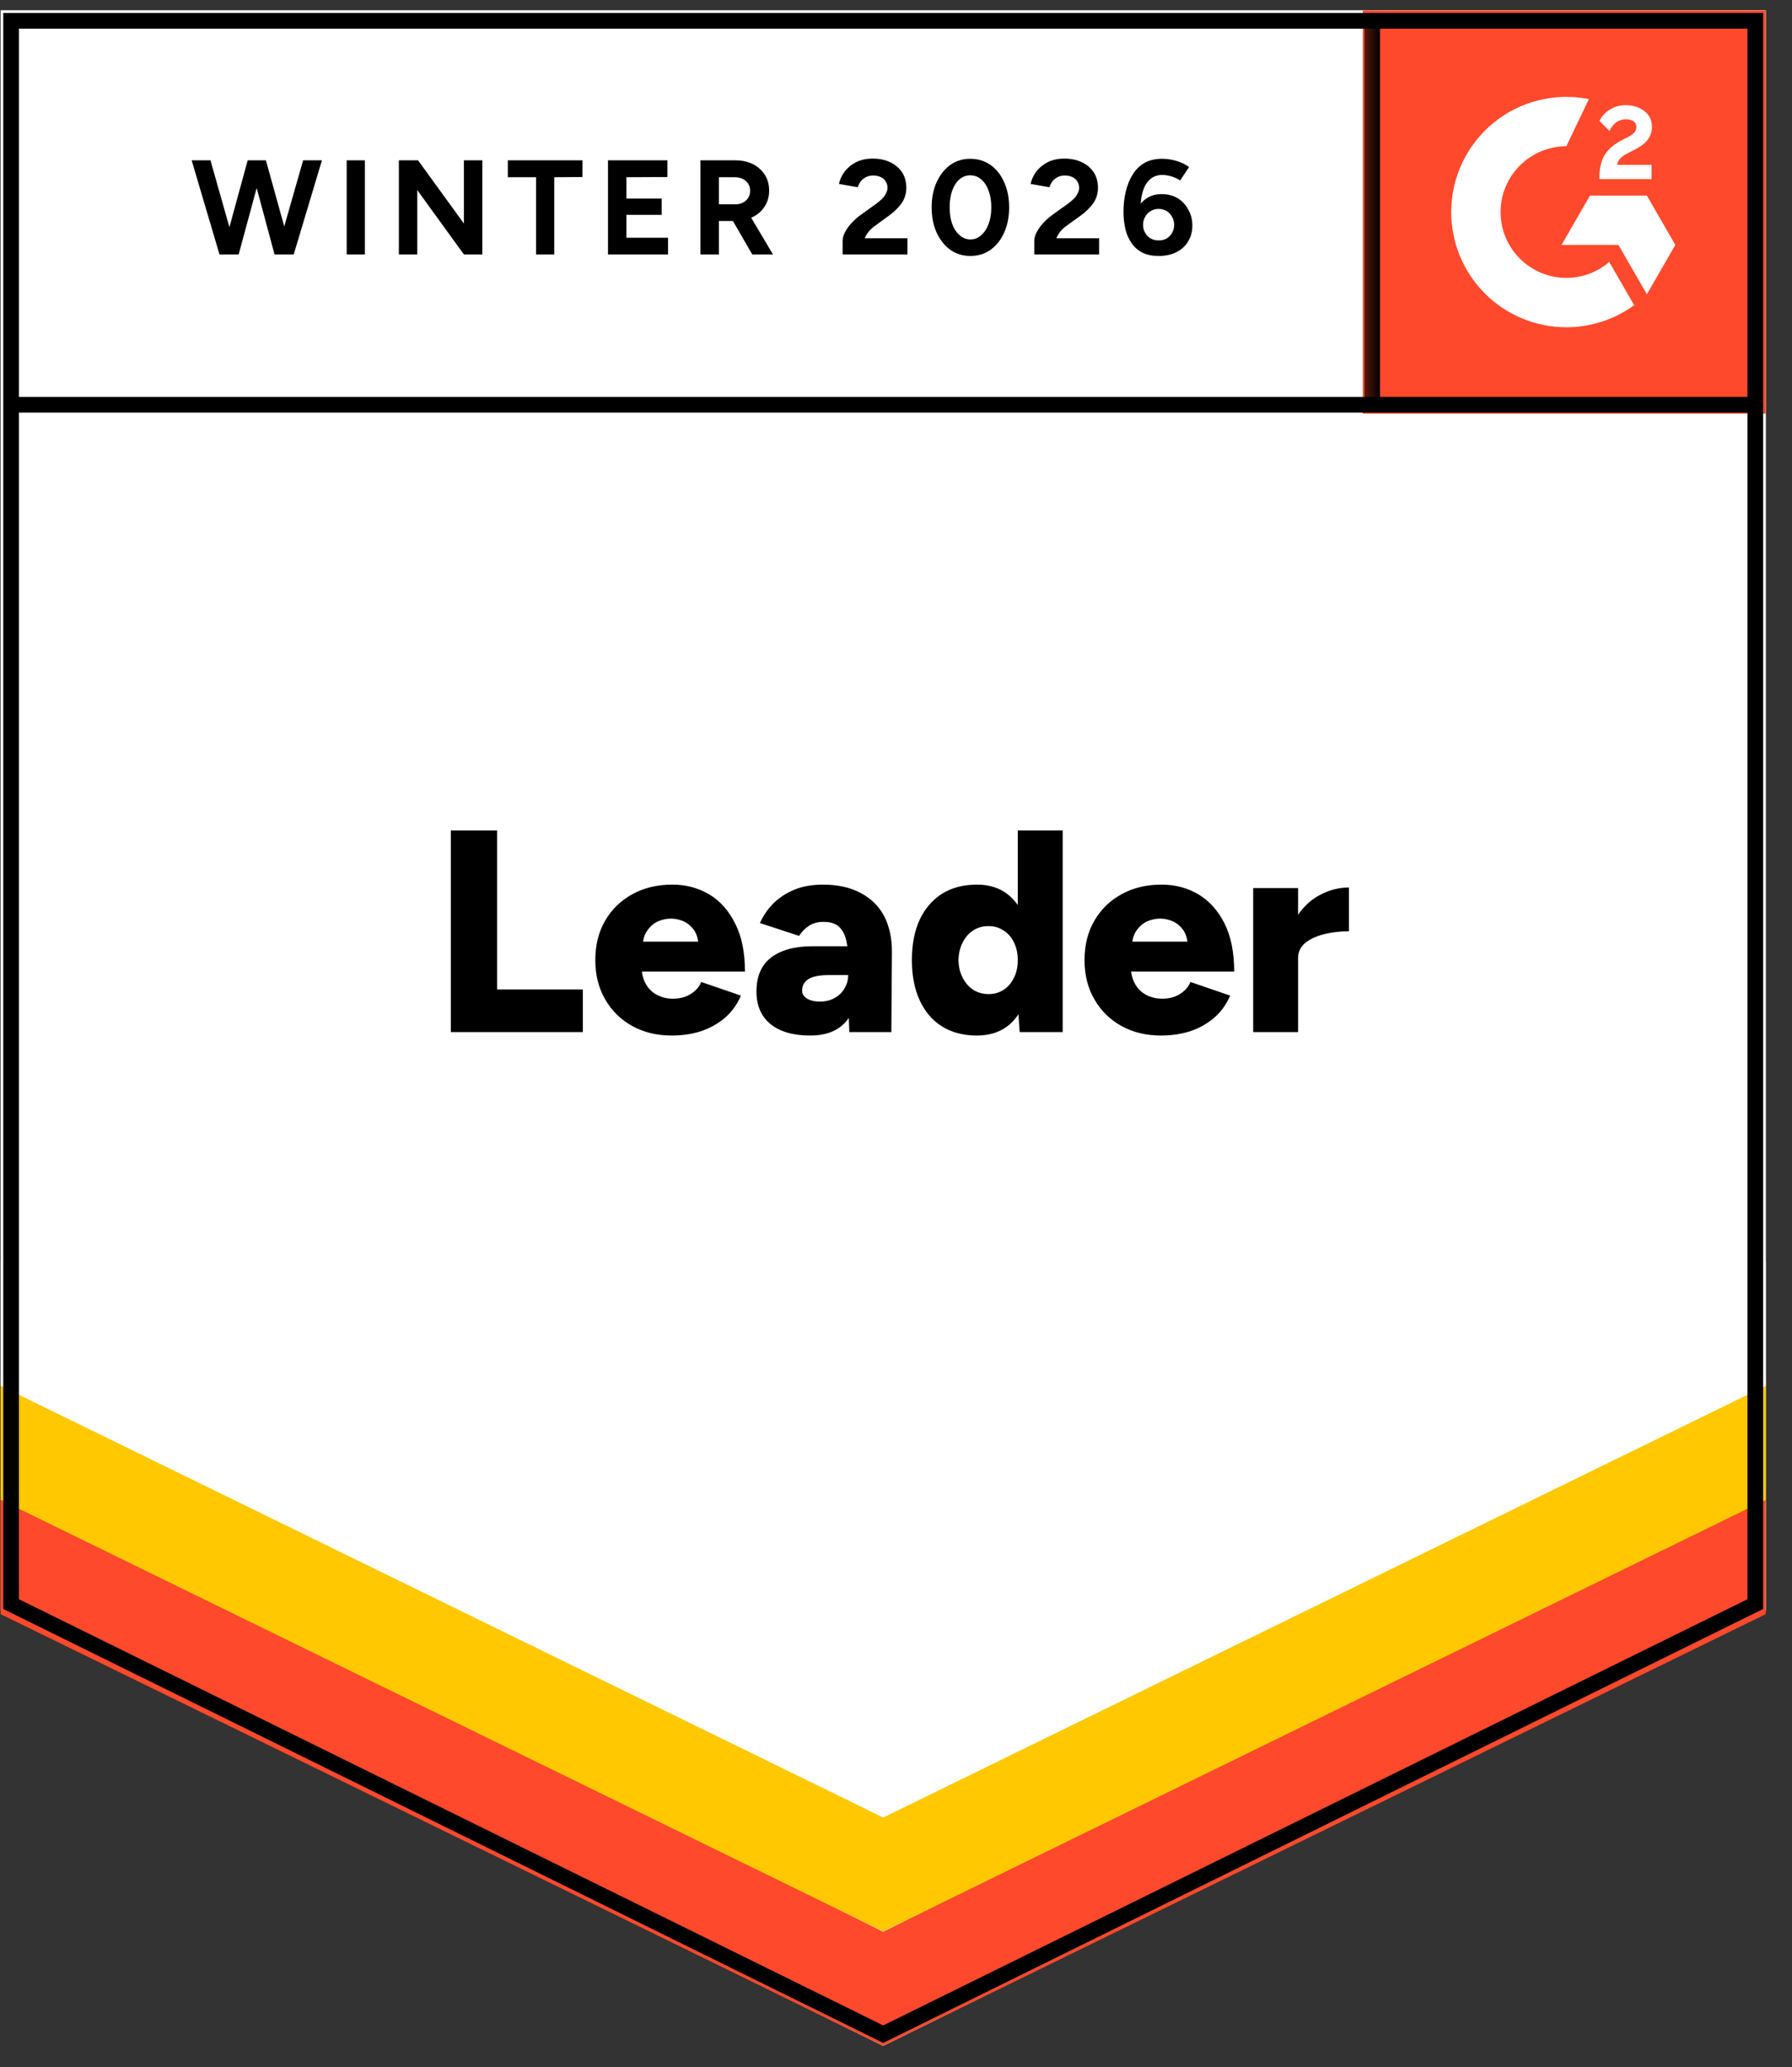 <svg width="124" height="143" viewBox="0 0 124 143" fill="none" xmlns="http://www.w3.org/2000/svg">
<rect x="0" y="0" width="124" height="143" fill="#333333" stroke="none"/>
<g clip-path="url(#clip0_3993_61)">
<path d="M0.046 111.421L61.114 141.53L122.181 111.421V0.721H0.046V111.421Z" fill="white"/>
<path d="M0.046 111.421L61.114 141.53L122.181 111.421V0.721H0.046V111.421Z" fill="white"/>
<path d="M19.117 17.601L20.975 11.092H22.276L20.325 17.601H19.117ZM15.187 17.601L13.262 11.092H14.563L16.409 17.601H15.187ZM15.36 17.601L17.139 11.092H18.28L16.515 17.601H15.36ZM18.997 17.601L17.245 11.092H18.4L20.205 17.601H18.997ZM23.989 17.601V11.092H25.25V17.601H23.989ZM27.6 17.601V11.092H28.927L32.1 15.463V11.092H33.375V17.601H32.1L28.874 13.151V17.601H27.6ZM37.092 17.601V12.261H35.14V11.092H40.304V12.248L38.353 12.261V17.601H37.092ZM42.07 17.601V11.092H46.185V12.248L43.344 12.261V13.736H45.787V14.865H43.344V16.446H46.225V17.601H42.07ZM48.469 17.601V11.092H50.885C51.345 11.092 51.752 11.181 52.106 11.358C52.46 11.544 52.735 11.792 52.929 12.102C53.124 12.412 53.221 12.775 53.221 13.191C53.221 13.598 53.12 13.961 52.916 14.28C52.713 14.599 52.429 14.847 52.066 15.024C51.704 15.201 51.297 15.29 50.845 15.29H49.743V17.601H48.469ZM52.053 17.601L50.54 14.984L51.522 14.294L53.487 17.601H52.053ZM49.743 14.134H50.898C51.084 14.134 51.257 14.094 51.416 14.015C51.566 13.935 51.686 13.824 51.775 13.683C51.863 13.541 51.907 13.377 51.907 13.191C51.907 12.916 51.805 12.691 51.602 12.514C51.407 12.345 51.151 12.261 50.832 12.261H49.743V14.134ZM58.306 17.601V16.658C58.306 16.481 58.359 16.286 58.465 16.074C58.58 15.852 58.735 15.635 58.93 15.423C59.133 15.201 59.368 14.998 59.634 14.812L60.616 14.108C60.749 14.01 60.877 13.904 61.001 13.789C61.125 13.674 61.222 13.545 61.293 13.404C61.373 13.262 61.413 13.129 61.413 13.005C61.413 12.837 61.373 12.691 61.293 12.567C61.222 12.434 61.112 12.332 60.961 12.261C60.811 12.181 60.629 12.142 60.417 12.142C60.231 12.142 60.063 12.181 59.912 12.261C59.771 12.332 59.651 12.43 59.554 12.553C59.465 12.677 59.399 12.81 59.355 12.952L58.054 12.726C58.116 12.416 58.248 12.128 58.452 11.863C58.656 11.597 58.921 11.38 59.249 11.212C59.585 11.052 59.961 10.973 60.377 10.973C60.864 10.973 61.28 11.061 61.625 11.238C61.97 11.407 62.24 11.641 62.435 11.942C62.621 12.243 62.714 12.593 62.714 12.992C62.714 13.39 62.603 13.749 62.382 14.068C62.16 14.378 61.859 14.67 61.479 14.944L60.603 15.582C60.417 15.706 60.262 15.843 60.138 15.994C60.005 16.145 59.904 16.308 59.833 16.485H62.793V17.601H58.306ZM67.147 17.708C66.625 17.708 66.161 17.566 65.754 17.282C65.355 16.99 65.041 16.592 64.811 16.087C64.581 15.582 64.466 15.002 64.466 14.347C64.466 13.691 64.581 13.111 64.811 12.607C65.041 12.102 65.355 11.703 65.754 11.411C66.152 11.128 66.612 10.986 67.134 10.986C67.665 10.986 68.134 11.128 68.541 11.411C68.948 11.703 69.263 12.102 69.484 12.607C69.714 13.111 69.829 13.691 69.829 14.347C69.829 15.002 69.714 15.582 69.484 16.087C69.263 16.592 68.948 16.99 68.541 17.282C68.143 17.566 67.678 17.708 67.147 17.708ZM67.147 16.565C67.431 16.565 67.678 16.468 67.891 16.273C68.112 16.087 68.285 15.826 68.409 15.489C68.533 15.162 68.594 14.781 68.594 14.347C68.594 13.913 68.533 13.528 68.409 13.191C68.285 12.854 68.112 12.593 67.891 12.407C67.678 12.221 67.426 12.128 67.134 12.128C66.86 12.128 66.612 12.221 66.391 12.407C66.178 12.593 66.01 12.854 65.886 13.191C65.771 13.528 65.714 13.913 65.714 14.347C65.714 14.781 65.771 15.162 65.886 15.489C66.01 15.826 66.183 16.087 66.404 16.273C66.625 16.468 66.873 16.565 67.147 16.565ZM71.568 17.601V16.658C71.568 16.481 71.621 16.286 71.728 16.074C71.843 15.852 71.998 15.635 72.192 15.423C72.396 15.201 72.63 14.998 72.896 14.812L73.878 14.108C74.011 14.01 74.139 13.904 74.263 13.789C74.387 13.674 74.484 13.545 74.555 13.404C74.635 13.262 74.675 13.129 74.675 13.005C74.675 12.837 74.635 12.691 74.555 12.567C74.484 12.434 74.374 12.332 74.223 12.261C74.073 12.181 73.887 12.142 73.666 12.142C73.48 12.142 73.316 12.181 73.175 12.261C73.033 12.332 72.913 12.43 72.816 12.553C72.728 12.677 72.661 12.81 72.617 12.952L71.316 12.726C71.378 12.416 71.511 12.128 71.714 11.863C71.918 11.597 72.183 11.38 72.511 11.212C72.847 11.052 73.223 10.973 73.639 10.973C74.126 10.973 74.542 11.061 74.887 11.238C75.232 11.407 75.502 11.641 75.697 11.942C75.883 12.243 75.976 12.593 75.976 12.992C75.976 13.39 75.865 13.749 75.644 14.068C75.423 14.378 75.122 14.67 74.741 14.944L73.852 15.582C73.675 15.706 73.52 15.843 73.387 15.994C73.263 16.145 73.166 16.308 73.095 16.485H76.055V17.601H71.568ZM80.171 17.708C79.737 17.708 79.365 17.632 79.056 17.482C78.746 17.322 78.494 17.101 78.299 16.818C78.104 16.543 77.963 16.22 77.874 15.848C77.786 15.476 77.741 15.077 77.741 14.652C77.741 14.156 77.794 13.687 77.901 13.244C78.007 12.801 78.166 12.412 78.379 12.075C78.591 11.73 78.865 11.46 79.202 11.265C79.538 11.079 79.941 10.986 80.41 10.986C80.746 10.986 81.078 11.035 81.405 11.132C81.733 11.229 82.025 11.371 82.282 11.557L81.658 12.487C81.463 12.354 81.255 12.257 81.034 12.195C80.812 12.133 80.609 12.102 80.423 12.102C79.945 12.102 79.573 12.31 79.308 12.726C79.034 13.151 78.901 13.82 78.91 14.732L78.657 14.546C78.799 14.21 79.02 13.939 79.321 13.736C79.622 13.532 79.976 13.43 80.383 13.43C80.799 13.43 81.166 13.523 81.485 13.709C81.804 13.904 82.052 14.17 82.228 14.506C82.414 14.834 82.507 15.201 82.507 15.609C82.507 16.016 82.41 16.379 82.215 16.698C82.029 17.017 81.759 17.265 81.405 17.442C81.06 17.619 80.649 17.708 80.171 17.708ZM80.171 16.632C80.383 16.632 80.569 16.587 80.728 16.499C80.888 16.401 81.012 16.273 81.1 16.113C81.197 15.954 81.246 15.768 81.246 15.556C81.246 15.343 81.197 15.157 81.1 14.998C81.012 14.829 80.888 14.697 80.728 14.599C80.569 14.502 80.383 14.453 80.171 14.453C79.967 14.453 79.786 14.502 79.626 14.599C79.458 14.697 79.33 14.829 79.242 14.998C79.144 15.157 79.096 15.343 79.096 15.556C79.096 15.768 79.144 15.954 79.242 16.113C79.33 16.273 79.458 16.401 79.626 16.499C79.786 16.587 79.967 16.632 80.171 16.632ZM31.197 71.401V57.453H34.397V68.452H40.331V71.401H31.197ZM46.491 71.64C45.455 71.64 44.539 71.419 43.743 70.976C42.946 70.533 42.322 69.918 41.871 69.129C41.42 68.35 41.194 67.447 41.194 66.419C41.194 65.383 41.42 64.476 41.871 63.696C42.331 62.908 42.959 62.297 43.756 61.863C44.553 61.42 45.477 61.199 46.531 61.199C47.469 61.199 48.318 61.425 49.08 61.876C49.832 62.328 50.429 63.001 50.872 63.895C51.323 64.781 51.549 65.888 51.549 67.216H44.061L44.393 66.844C44.393 67.296 44.486 67.695 44.672 68.04C44.858 68.385 45.119 68.647 45.455 68.824C45.783 69.001 46.154 69.09 46.571 69.09C47.057 69.09 47.469 68.979 47.805 68.757C48.15 68.545 48.389 68.27 48.522 67.934L51.27 68.877C51.005 69.497 50.628 70.015 50.142 70.431C49.655 70.838 49.102 71.144 48.482 71.348C47.854 71.543 47.19 71.64 46.491 71.64ZM44.473 65.543L44.154 65.144H48.615L48.336 65.543C48.336 65.056 48.239 64.666 48.044 64.374C47.84 64.082 47.593 63.869 47.301 63.736C47.009 63.612 46.717 63.55 46.424 63.55C46.132 63.55 45.836 63.612 45.535 63.736C45.243 63.869 44.995 64.082 44.791 64.374C44.579 64.666 44.473 65.056 44.473 65.543ZM58.771 71.401L58.691 69.249V66.446C58.691 65.915 58.647 65.45 58.558 65.051C58.461 64.653 58.293 64.338 58.054 64.108C57.815 63.887 57.456 63.776 56.978 63.776C56.607 63.776 56.284 63.86 56.009 64.028C55.726 64.206 55.487 64.445 55.292 64.746L52.584 63.856C52.806 63.36 53.111 62.913 53.5 62.514C53.898 62.115 54.381 61.797 54.947 61.558C55.523 61.319 56.186 61.199 56.939 61.199C57.974 61.199 58.85 61.394 59.567 61.783C60.284 62.164 60.824 62.7 61.187 63.391C61.541 64.082 61.718 64.901 61.718 65.848L61.678 71.401H58.771ZM56.062 71.64C54.885 71.64 53.969 71.374 53.314 70.843C52.668 70.312 52.345 69.563 52.345 68.598C52.345 67.544 52.682 66.76 53.354 66.247C54.036 65.724 54.987 65.463 56.209 65.463H58.93V67.456H57.377C56.713 67.456 56.235 67.549 55.943 67.735C55.651 67.921 55.505 68.182 55.505 68.518C55.505 68.757 55.615 68.943 55.837 69.076C56.058 69.218 56.359 69.289 56.739 69.289C57.129 69.289 57.47 69.205 57.762 69.036C58.054 68.877 58.279 68.656 58.439 68.372C58.607 68.098 58.691 67.792 58.691 67.456H59.474C59.474 68.784 59.196 69.816 58.638 70.551C58.08 71.277 57.222 71.64 56.062 71.64ZM70.559 71.401L70.427 69.554V57.453H73.533V71.401H70.559ZM67.599 71.64C66.67 71.64 65.869 71.432 65.196 71.016C64.523 70.599 64.006 69.997 63.643 69.209C63.28 68.43 63.099 67.5 63.099 66.419C63.099 65.33 63.28 64.396 63.643 63.617C64.006 62.846 64.523 62.248 65.196 61.823C65.869 61.407 66.67 61.199 67.599 61.199C68.422 61.199 69.112 61.407 69.67 61.823C70.236 62.248 70.661 62.846 70.944 63.617C71.219 64.396 71.356 65.33 71.356 66.419C71.356 67.5 71.219 68.43 70.944 69.209C70.661 69.997 70.241 70.599 69.683 71.016C69.117 71.432 68.422 71.64 67.599 71.64ZM68.409 68.771C68.798 68.771 69.143 68.673 69.444 68.478C69.754 68.275 69.993 67.996 70.161 67.642C70.338 67.296 70.427 66.889 70.427 66.419C70.427 65.959 70.338 65.552 70.161 65.197C69.993 64.843 69.754 64.569 69.444 64.374C69.143 64.17 68.794 64.068 68.395 64.068C67.997 64.068 67.643 64.17 67.333 64.374C67.032 64.569 66.793 64.843 66.617 65.197C66.431 65.552 66.333 65.959 66.324 66.419C66.333 66.889 66.431 67.296 66.617 67.642C66.793 67.996 67.037 68.275 67.347 68.478C67.656 68.673 68.01 68.771 68.409 68.771ZM80.343 71.64C79.308 71.64 78.392 71.419 77.595 70.976C76.799 70.533 76.175 69.918 75.724 69.129C75.272 68.35 75.046 67.447 75.046 66.419C75.046 65.383 75.272 64.476 75.724 63.696C76.184 62.908 76.812 62.297 77.609 61.863C78.405 61.42 79.33 61.199 80.383 61.199C81.321 61.199 82.171 61.425 82.932 61.876C83.684 62.328 84.286 63.001 84.738 63.895C85.18 64.781 85.401 65.888 85.401 67.216H77.914L78.246 66.844C78.246 67.296 78.339 67.695 78.525 68.04C78.71 68.385 78.972 68.647 79.308 68.824C79.635 69.001 80.007 69.09 80.423 69.09C80.91 69.09 81.321 68.979 81.658 68.757C82.003 68.545 82.242 68.27 82.374 67.934L85.123 68.877C84.857 69.497 84.481 70.015 83.994 70.431C83.507 70.838 82.954 71.144 82.335 71.348C81.706 71.543 81.043 71.64 80.343 71.64ZM78.326 65.543L78.007 65.144H82.467L82.189 65.543C82.189 65.056 82.091 64.666 81.897 64.374C81.693 64.082 81.445 63.869 81.153 63.736C80.861 63.612 80.569 63.55 80.277 63.55C79.985 63.55 79.688 63.612 79.388 63.736C79.096 63.869 78.848 64.082 78.644 64.374C78.432 64.666 78.326 65.056 78.326 65.543ZM88.999 66.247C88.999 65.166 89.216 64.267 89.65 63.55C90.083 62.833 90.627 62.297 91.282 61.943C91.937 61.58 92.623 61.398 93.34 61.398V64.427C92.729 64.427 92.159 64.493 91.627 64.626C91.088 64.759 90.65 64.963 90.313 65.237C89.986 65.512 89.822 65.862 89.822 66.287L88.999 66.247ZM86.716 71.401V61.438H89.822V71.401H86.716Z" fill="black"/>
<path d="M94.302 0.721H122.181V28.617H94.302V0.721Z" fill="#FF492C"/>
<mask id="mask0_3993_61" style="mask-type:luminance" maskUnits="userSpaceOnUse" x="94" y="0" width="29" height="29">
<path d="M94.302 0.721H122.181V28.617H94.302V0.721Z" fill="white"/>
</mask>
<g mask="url(#mask0_3993_61)">
<path fill-rule="evenodd" clip-rule="evenodd" d="M114.284 11.404H111.902C111.967 11.031 112.197 10.822 112.664 10.586L113.103 10.363C113.888 9.96 114.306 9.507 114.306 8.769C114.314 8.555 114.269 8.343 114.175 8.151C114.08 7.959 113.94 7.793 113.766 7.669C113.413 7.403 112.981 7.273 112.485 7.273C112.1 7.269 111.722 7.376 111.397 7.583C111.086 7.767 110.835 8.04 110.678 8.366L111.368 9.056C111.635 8.516 112.024 8.251 112.535 8.251C112.967 8.251 113.233 8.474 113.233 8.782C113.233 9.041 113.103 9.256 112.607 9.507L112.327 9.644C111.715 9.954 111.29 10.306 111.046 10.707C110.8 11.103 110.678 11.613 110.678 12.224V12.389H114.284V11.406V11.404ZM113.958 13.53H110.021L108.052 16.944H111.99L113.958 20.358L115.928 16.944L113.958 13.53Z" fill="white"/>
<path fill-rule="evenodd" clip-rule="evenodd" d="M108.386 19.224C107.18 19.223 106.022 18.743 105.169 17.89C104.315 17.036 103.835 15.878 103.833 14.671C103.835 13.463 104.316 12.306 105.169 11.453C106.023 10.599 107.18 10.119 108.386 10.118L109.945 6.856C108.789 6.625 107.597 6.653 106.454 6.939C105.311 7.224 104.245 7.76 103.334 8.508C102.423 9.255 101.688 10.196 101.184 11.261C100.68 12.327 100.419 13.492 100.418 14.671C100.419 15.717 100.625 16.754 101.025 17.721C101.426 18.688 102.013 19.567 102.753 20.307C103.493 21.047 104.371 21.634 105.338 22.034C106.304 22.434 107.34 22.64 108.386 22.64C110.073 22.642 111.717 22.107 113.079 21.112L111.353 18.12C110.529 18.833 109.476 19.225 108.386 19.224Z" fill="white"/>
<path d="M94.952 1.607V28" stroke="black" stroke-width="1.085"/>
</g>
<path d="M0.046 111.668V103.034L61.114 133.642L122.181 103.034V111.668L61.114 141.53L0.046 111.668Z" fill="#FF492C"/>
<path d="M0.046 103.759V95.124L61.114 125.733L122.181 95.124V103.759L61.114 133.621L0.046 103.759Z" fill="#FFC800"/>
<path d="M0.046 95.875V87.24L61.114 117.85L122.181 87.24V95.875L61.114 125.737L0.046 95.875Z" fill="white"/>
<path d="M121.617 28H0.876M121.46 110.973L61.114 140.726L0.767 110.973V1.442H121.46V110.973Z" stroke="black" stroke-width="1.085"/>
</g>
<defs>
<clipPath id="clip0_3993_61">
<rect width="123.462" height="142.137" fill="white"/>
</clipPath>
</defs>
</svg>
